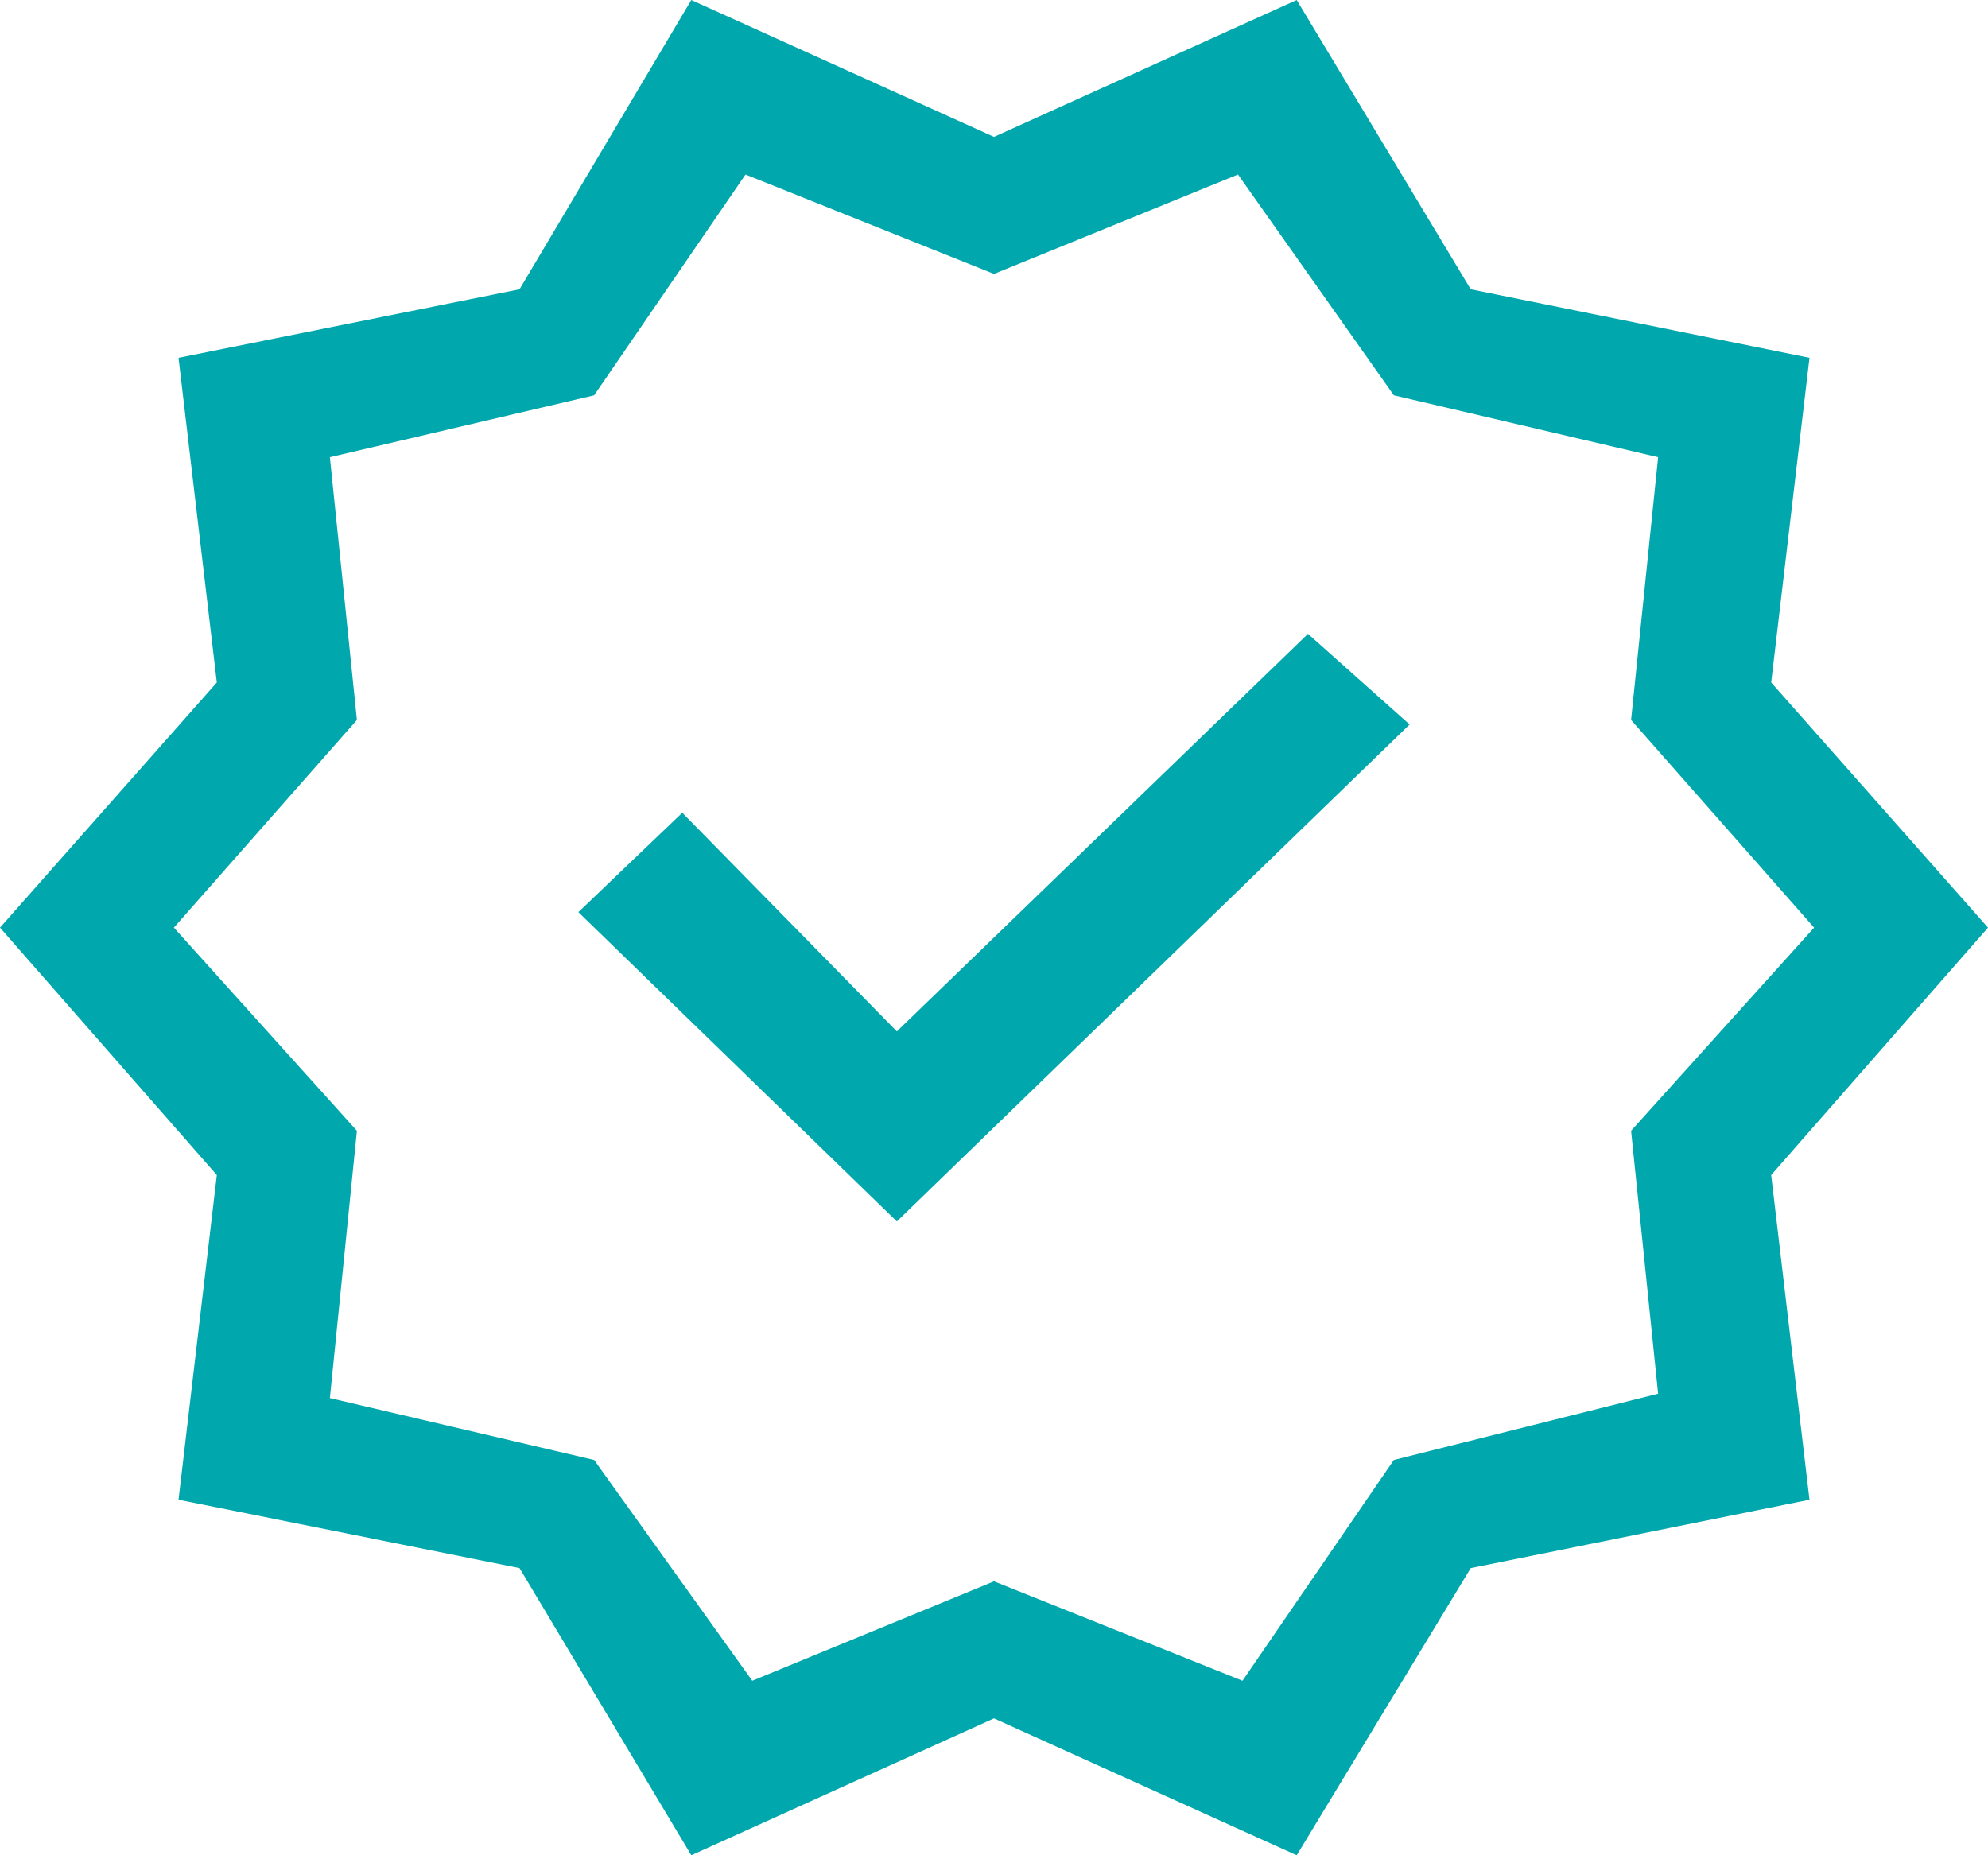 <svg width="15" height="14" viewBox="0 0 15 14" fill="none" xmlns="http://www.w3.org/2000/svg">
<path d="M5.216 14L3.92 11.833L1.347 11.317L1.636 8.867L0 7L1.636 5.15L1.347 2.7L3.92 2.183L5.216 0L7.5 1.033L9.784 0L11.097 2.183L13.653 2.7L13.364 5.15L15 7L13.364 8.867L13.653 11.317L11.097 11.833L9.784 14L7.5 12.967L5.216 14ZM5.676 12.683L7.5 11.933L9.375 12.683L10.517 11.017L12.511 10.517L12.307 8.533L13.688 7L12.307 5.433L12.511 3.45L10.517 2.983L9.341 1.317L7.5 2.067L5.625 1.317L4.483 2.983L2.489 3.45L2.693 5.433L1.312 7L2.693 8.533L2.489 10.55L4.483 11.017L5.676 12.683ZM6.767 9.217L10.636 5.467L9.869 4.783L6.767 7.783L5.148 6.133L4.364 6.883L6.767 9.217Z" fill="#00A7AC"/>
</svg>

